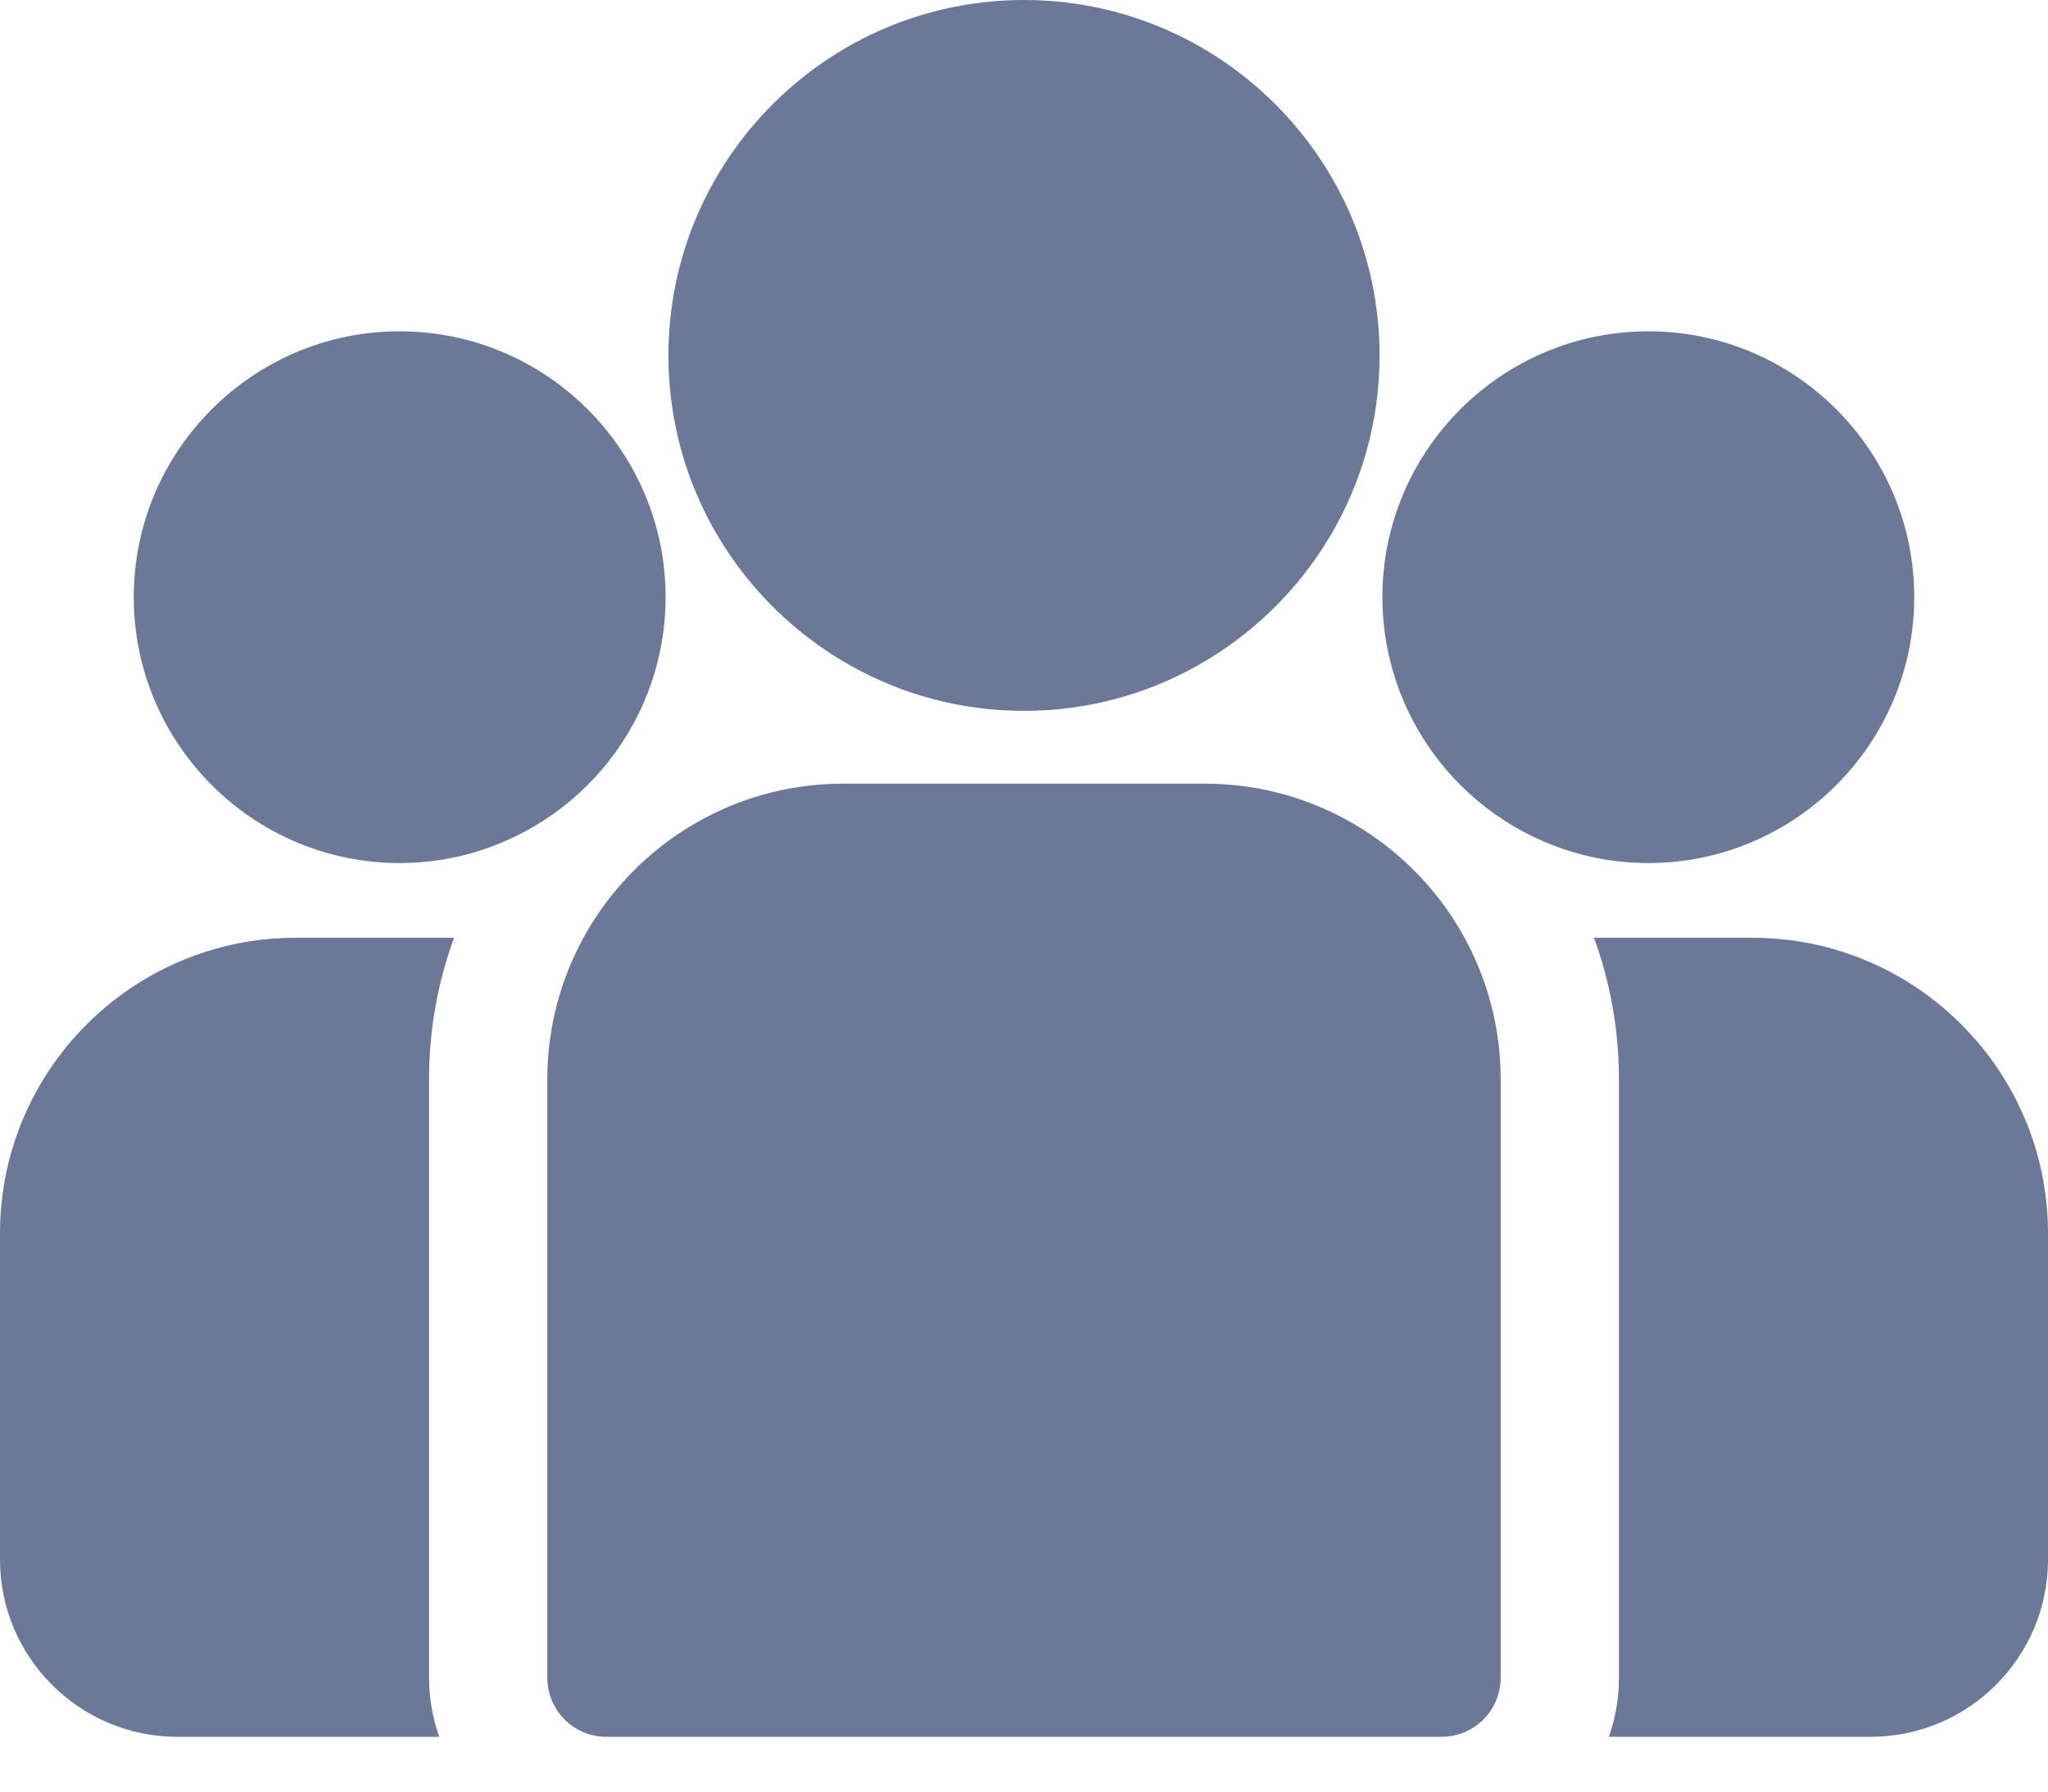 <svg width="16" height="14" viewBox="0 0 16 14" fill="none" xmlns="http://www.w3.org/2000/svg">
<path d="M13.69 7.328H12.453C12.579 7.673 12.648 8.045 12.648 8.434V13.111C12.648 13.272 12.62 13.428 12.569 13.572H14.614C15.378 13.572 16 12.951 16 12.187V9.637C16 8.364 14.964 7.328 13.69 7.328ZM3.352 8.434C3.352 8.045 3.421 7.673 3.547 7.328H2.31C1.036 7.328 0 8.364 0 9.637V12.187C0 12.951 0.622 13.572 1.386 13.572H3.432C3.379 13.424 3.352 13.268 3.352 13.111V8.434ZM9.414 6.124H6.586C5.312 6.124 4.276 7.16 4.276 8.434V13.111C4.276 13.366 4.483 13.572 4.738 13.572H11.262C11.517 13.572 11.724 13.366 11.724 13.111V8.434C11.724 7.16 10.688 6.124 9.414 6.124ZM8 0C6.468 0 5.222 1.246 5.222 2.778C5.222 3.817 5.796 4.724 6.643 5.2C7.044 5.426 7.507 5.555 8 5.555C8.493 5.555 8.956 5.426 9.357 5.2C10.204 4.724 10.778 3.817 10.778 2.778C10.778 1.246 9.532 0 8 0ZM3.122 2.589C1.977 2.589 1.045 3.521 1.045 4.666C1.045 5.812 1.977 6.744 3.122 6.744C3.404 6.744 3.683 6.687 3.941 6.575C4.376 6.388 4.734 6.057 4.956 5.642C5.116 5.342 5.2 5.007 5.2 4.666C5.2 3.521 4.268 2.589 3.122 2.589ZM12.878 2.589C11.732 2.589 10.8 3.521 10.8 4.666C10.8 5.007 10.884 5.342 11.044 5.642C11.266 6.057 11.624 6.388 12.059 6.575C12.318 6.687 12.596 6.744 12.878 6.744C14.023 6.744 14.955 5.812 14.955 4.666C14.955 3.521 14.023 2.589 12.878 2.589Z" fill="#6B7897"/>
</svg>
